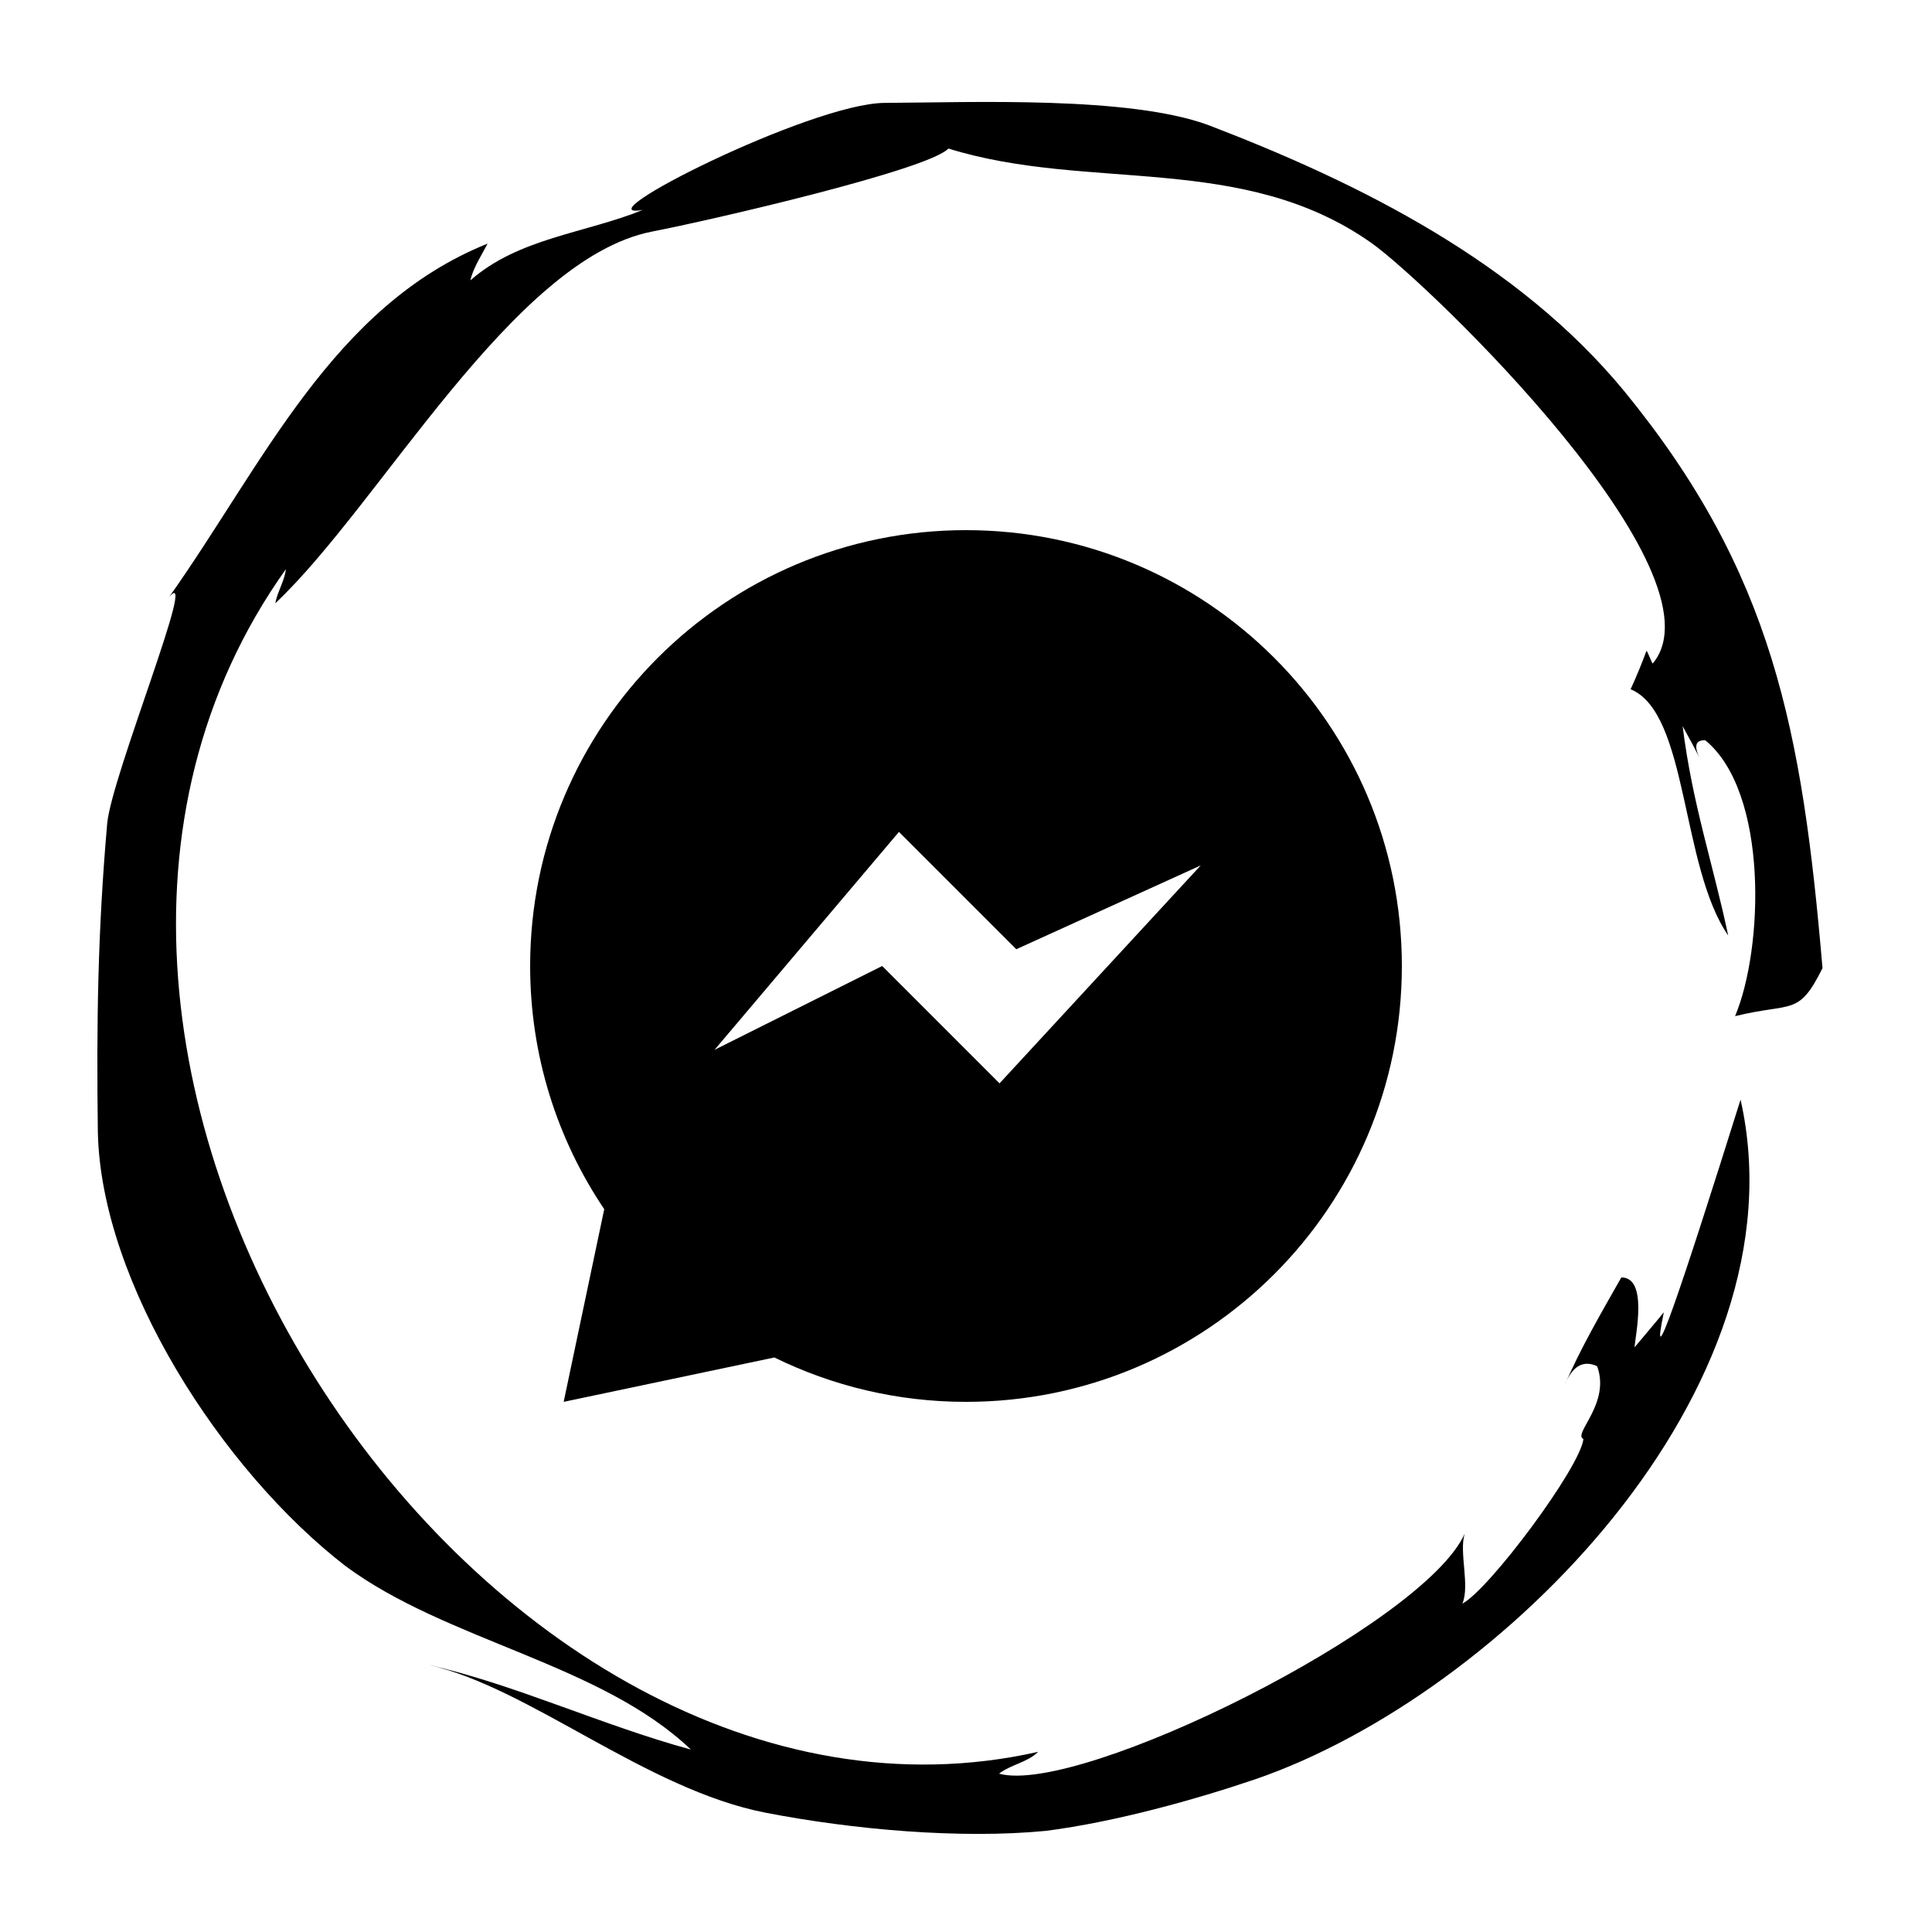 <?xml version="1.0" encoding="utf-8"?>
<!-- Generator: Adobe Illustrator 16.0.0, SVG Export Plug-In . SVG Version: 6.00 Build 0)  -->
<!DOCTYPE svg PUBLIC "-//W3C//DTD SVG 1.1//EN" "http://www.w3.org/Graphics/SVG/1.1/DTD/svg11.dtd">
<svg version="1.1" id="Calque_1" xmlns="http://www.w3.org/2000/svg" xmlns:xlink="http://www.w3.org/1999/xlink" x="0px" y="0px"
	 width="500px" height="500px" viewBox="0 0 500 500" enable-background="new 0 0 500 500" xml:space="preserve">
<g id="Calque_1_1_">
	<g id="Calque_1_2_">
		<g>
			<path d="M471.661,250.552c-5.252-61.623-12.864-102.356-51.347-149.37C392.918,67.976,352.28,47.51,312.684,32.358
				c-20.561-7.535-60.917-5.852-83.745-5.728c-19.159,0.104-79.42,30.619-62.57,27.701c-14.841,6.019-32.226,7.281-44.607,18.216
				c0.481-2.832,3.214-7.15,4.435-9.498c-40.132,16.11-58.23,57.343-82.493,91.548c8.031-9.683-14.822,46.181-15.959,58.498
				c-2.444,27.917-2.791,51.434-2.423,79.834c0.789,39.109,32.092,87.61,64.029,112.312c26.216,19.479,66.056,25.237,89.439,47.536
				c-22.764-6.16-45.989-17.047-68.02-21.933c26.11,5.77,56.35,32.271,87.403,38.293c22.432,4.35,50.323,6.849,72.5,4.69
				c18.072-2.313,39.014-8.187,54.276-13.383c63.439-21.842,142.31-101.07,125.509-175.862
				c-15.833,50.468-23.692,73.396-19.861,55.035c-2.478,3.064-5.054,6.044-7.574,9.072c0.175-3.011,3.551-18.137-3.426-18.087
				c-4.932,8.688-10.891,18.899-14.722,28.08c1.952-5.096,4.772-6.798,8.462-5.109c3.558,9.714-6.402,17.526-3.55,18.831
				c-0.753,7.269-24.333,38.944-31.326,42.613c1.994-4.656-0.902-13.29,0.598-18.101c-10.563,23.682-99.597,67.877-120.505,62.106
				c2.994-2.329,7.377-2.919,10.123-5.65C125.882,485.554-16.63,274.498,73.984,147.302c-0.311,2.973-2.197,5.861-2.747,8.836
				c27.135-25.531,61.423-88.995,97.392-96.185c15.444-2.974,71.659-15.995,76.818-21.51c36.339,11.275,76.138,0.866,109.526,24.473
				c14.81,10.509,92.247,85.334,72.762,108.796c-0.201,0.059-1.445-3.441-1.639-3.255c-1.233,3.359-2.598,6.667-4.095,9.918
				c14.97,6.189,12.884,45.76,25.251,63.728c-3.873-18.386-9.279-34.016-11.787-54.167c1.705,3.041,3.34,6.118,4.907,9.229
				c-2.119-3.817-1.802-5.679,0.951-5.585c16.397,13.469,15.096,53.866,7.713,71.401
				C463.911,259.326,465.418,263.134,471.661,250.552C471.52,248.895,470.519,252.85,471.661,250.552z"/>
		</g>
	</g>
	<g>
		<path d="M250,137.201c-62.301,0-112.799,50.495-112.799,112.799c0,23.309,7.068,44.958,19.174,62.936l-10.498,49.863
			l54.527-11.485c14.97,7.344,31.795,11.485,49.596,11.485c62.303,0,112.799-50.495,112.799-112.799S312.303,137.201,250,137.201z
			 M232.647,215.294l30.367,30.367l47.726-21.688l-52.059,56.4L228.307,250l-43.382,21.693L232.647,215.294z"/>
	</g>
</g>
<g id="Mode_Isolation">
</g>
</svg>
